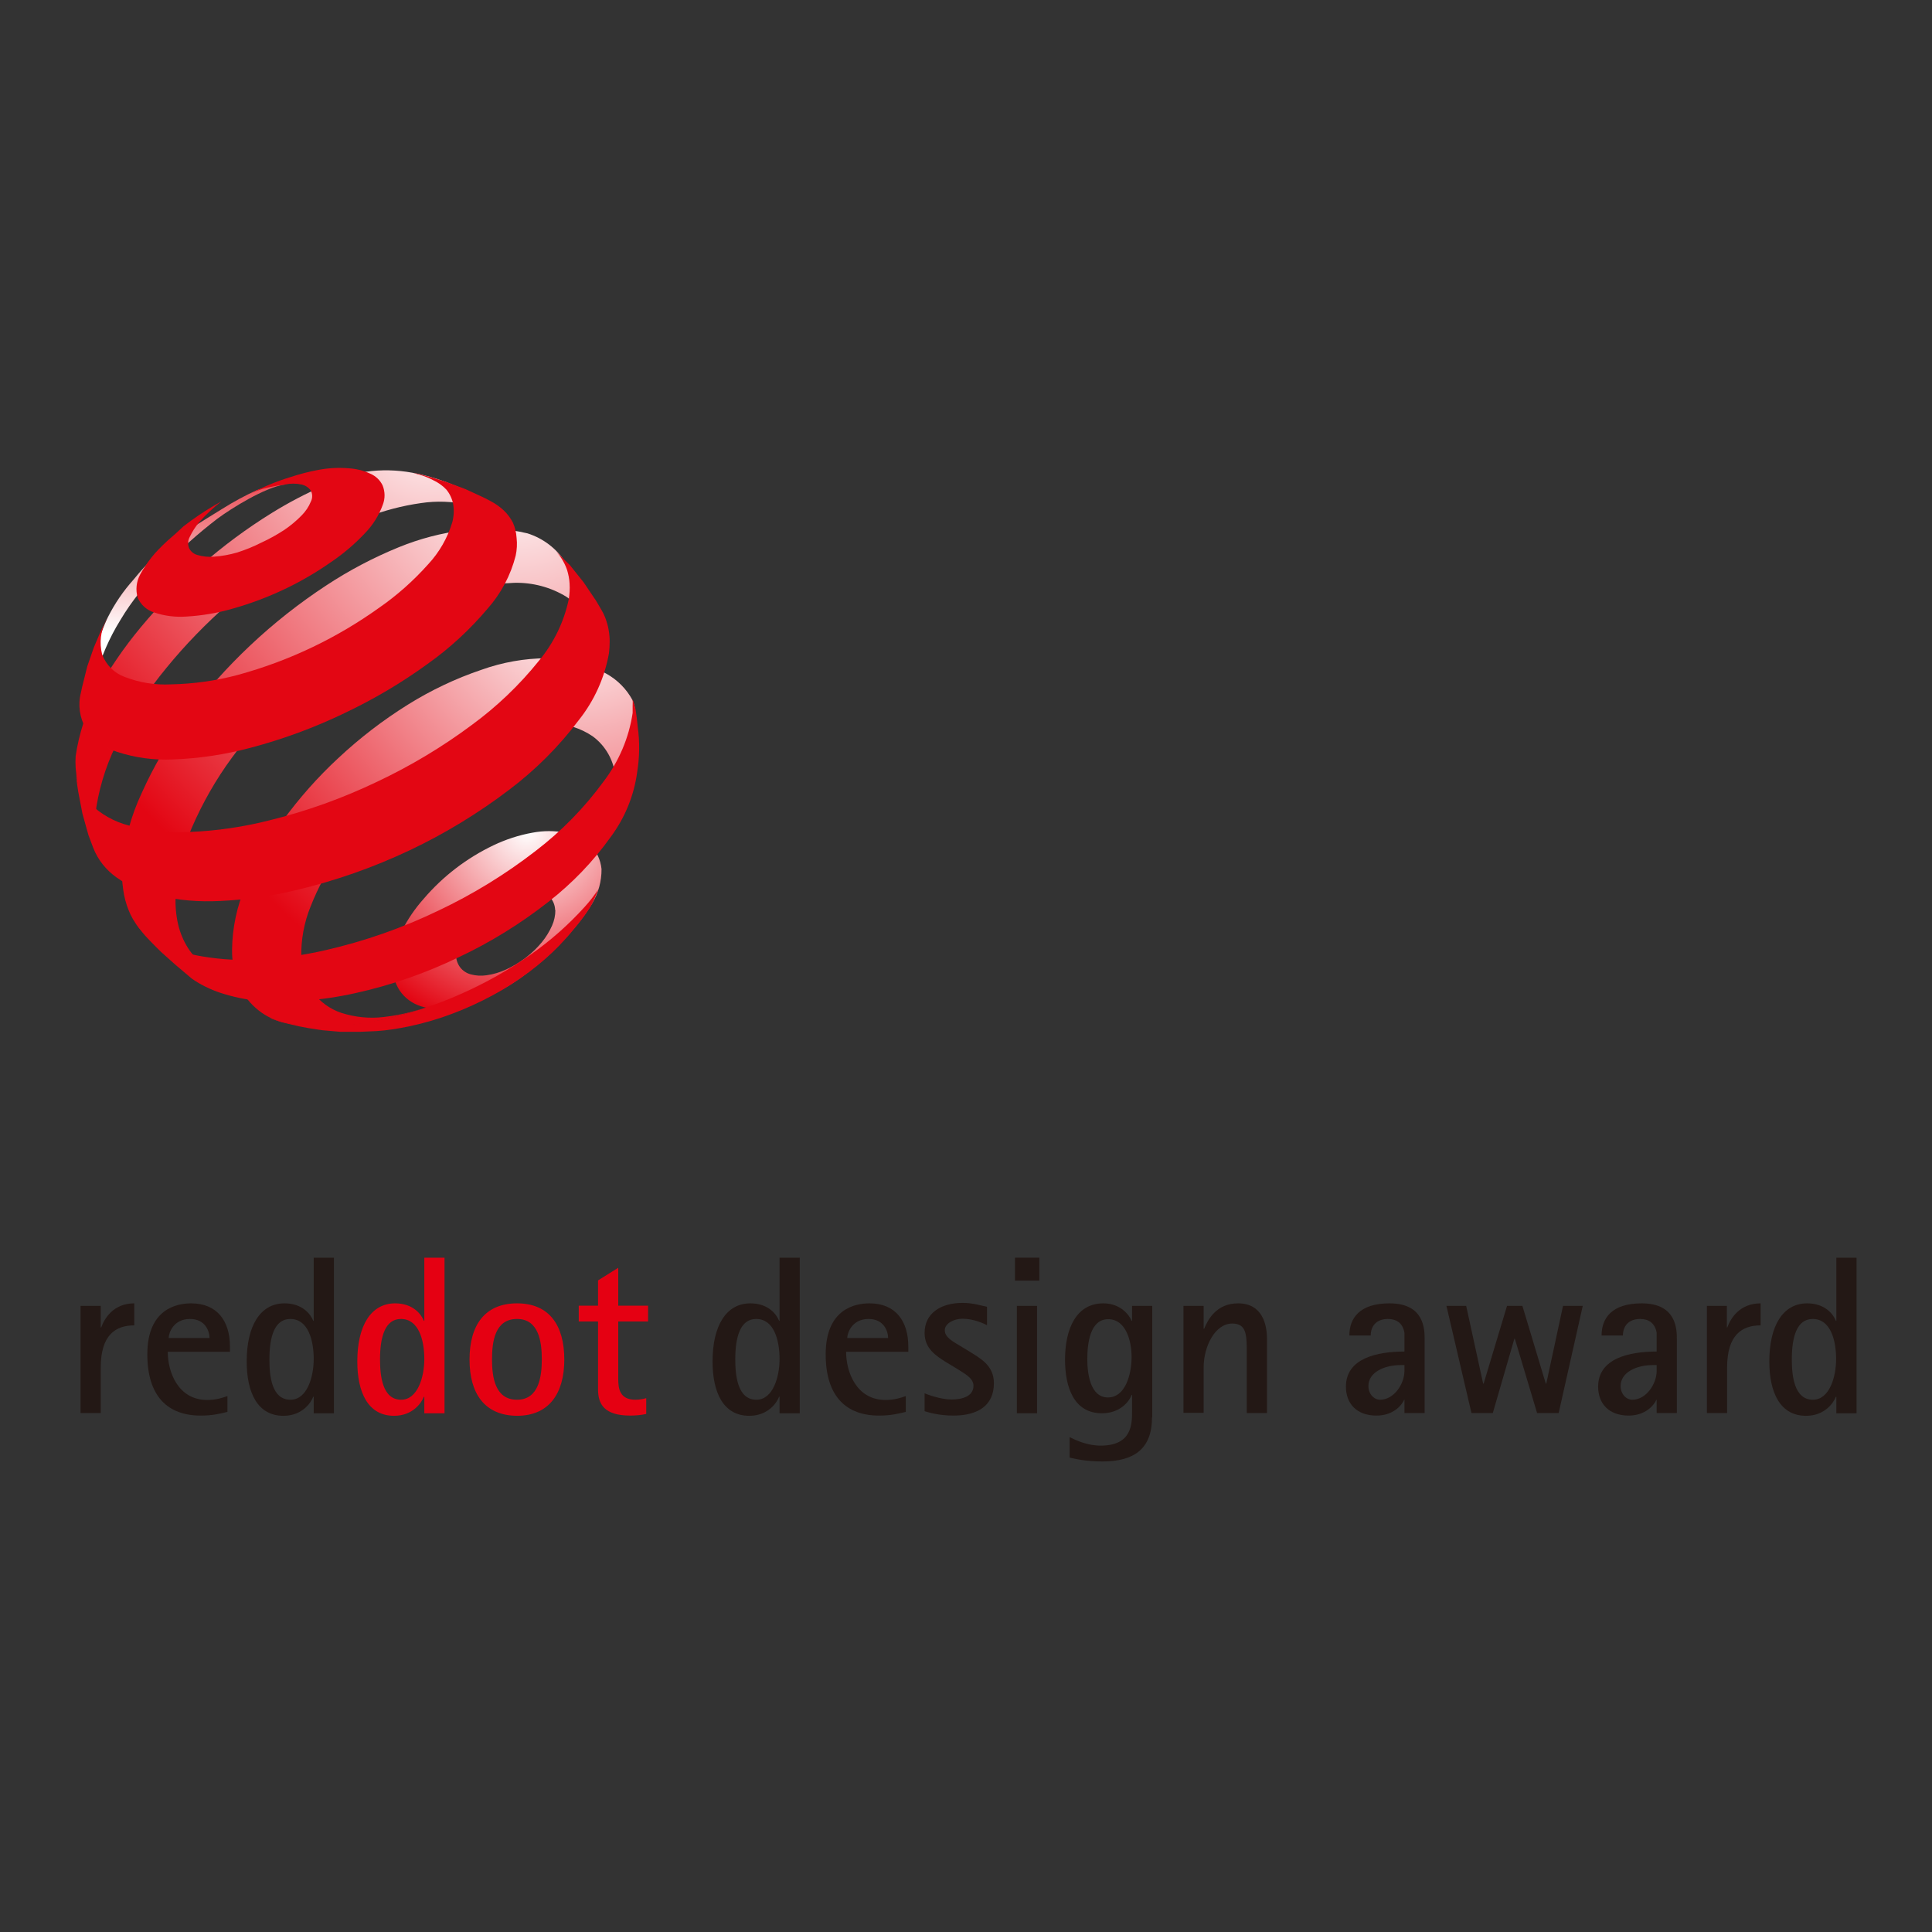 <?xml version="1.0" encoding="UTF-8"?> <svg xmlns="http://www.w3.org/2000/svg" width="256" height="256" viewBox="0 0 256 256" fill="none"><rect x="0" y="0" width="256" height="256" fill="#333333" stroke="none"/><path d="M10.674 173.036H13.349V175.894H13.41C13.806 174.769 14.991 172.701 17.789 172.701V175.62C15.356 175.62 13.349 176.837 13.349 181.215V187.236H10.674C10.674 187.236 10.674 173.036 10.674 173.036Z" fill="#231815"></path><path d="M27.763 177.293C27.763 176.411 27.215 174.769 25.178 174.769C22.958 174.769 22.35 176.654 22.35 177.293H27.763ZM30.135 187.084C28.979 187.358 28.128 187.571 26.577 187.571C22.259 187.571 19.522 185.047 19.522 179.452C19.522 173.37 23.506 172.701 25.33 172.701C28.797 172.701 30.469 175.073 30.469 178.418V179.117H22.229C22.229 181.763 23.567 185.503 27.459 185.503C28.675 185.503 29.526 185.199 30.135 184.986V187.084Z" fill="#231815"></path><path d="M38.497 185.472C40.686 185.472 41.568 182.462 41.568 180.09C41.568 177.597 40.838 174.769 38.466 174.769C36.368 174.769 35.699 177.141 35.699 180.121C35.699 182.28 35.973 185.472 38.497 185.472ZM41.568 185.077H41.507C41.203 185.868 40.047 187.601 37.554 187.601C34.088 187.601 32.689 184.469 32.689 180.394C32.689 175.681 34.483 172.701 37.706 172.701C40.078 172.701 41.173 174.161 41.507 175.012H41.568V166.65H44.244V187.266H41.568V185.077Z" fill="#231815"></path><path d="M53.153 185.472C55.343 185.472 56.224 182.462 56.224 180.09C56.224 177.597 55.495 174.769 53.123 174.769C51.025 174.769 50.356 177.141 50.356 180.121C50.356 182.28 50.66 185.472 53.153 185.472ZM56.224 185.077H56.164C55.86 185.868 54.704 187.601 52.211 187.601C48.744 187.601 47.345 184.469 47.345 180.394C47.345 175.681 49.139 172.701 52.363 172.701C54.734 172.701 55.829 174.161 56.164 175.012H56.224V166.65H58.9V187.266H56.224V185.077Z" fill="#E50012"></path><path d="M68.509 185.472C71.398 185.472 71.793 182.401 71.793 180.121C71.793 177.81 71.398 174.769 68.509 174.769C65.56 174.769 65.195 177.81 65.195 180.121C65.195 182.401 65.56 185.472 68.509 185.472ZM62.215 180.151C62.215 175.62 64.222 172.701 68.509 172.701C72.766 172.701 74.773 175.59 74.773 180.151C74.773 184.621 72.766 187.601 68.509 187.601C64.191 187.571 62.215 184.621 62.215 180.151Z" fill="#E50012"></path><path d="M85.629 187.358C84.93 187.51 84.23 187.571 83.5 187.571C80.064 187.571 79.243 186.05 79.243 184.104V175.103H76.689V173.005H79.243V169.66L81.919 167.988V173.005H85.872V175.103H81.919V182.705C81.919 183.982 82.102 185.472 84.2 185.472C84.686 185.472 85.234 185.381 85.629 185.26V187.358Z" fill="#E50012"></path><path d="M100.225 185.472C102.414 185.472 103.296 182.462 103.296 180.09C103.296 177.597 102.566 174.769 100.194 174.769C98.096 174.769 97.427 177.141 97.427 180.121C97.427 182.28 97.731 185.472 100.225 185.472ZM103.296 185.077H103.235C102.931 185.868 101.775 187.601 99.282 187.601C95.816 187.601 94.417 184.469 94.417 180.394C94.417 175.681 96.211 172.701 99.434 172.701C101.806 172.701 102.901 174.161 103.235 175.012H103.296V166.65H105.972V187.266H103.296V185.077Z" fill="#231815"></path><path d="M117.679 177.293C117.679 176.411 117.131 174.769 115.094 174.769C112.874 174.769 112.266 176.654 112.266 177.293H117.679ZM120.02 187.084C118.865 187.358 118.013 187.571 116.462 187.571C112.145 187.571 109.408 185.047 109.408 179.452C109.408 173.37 113.391 172.701 115.216 172.701C118.682 172.701 120.355 175.073 120.355 178.418V179.117H112.114C112.114 181.763 113.452 185.503 117.344 185.503C118.561 185.503 119.412 185.199 120.02 184.986V187.084Z" fill="#231815"></path><path d="M128.413 179.056C129.903 179.999 131.697 180.911 131.697 183.283C131.697 186.263 129.538 187.571 126.345 187.571C124.399 187.571 123.152 187.175 122.514 186.993V184.621C122.787 184.743 124.612 185.442 126.102 185.442C127.379 185.442 128.991 185.077 128.991 183.618C128.991 182.553 127.683 181.945 126.71 181.307L125.342 180.486C124.064 179.665 122.514 178.722 122.514 176.624C122.514 174.039 124.612 172.64 127.561 172.64C128.991 172.64 130.116 173.036 130.785 173.157V175.59C130.389 175.407 129.082 174.738 127.531 174.738C126.375 174.738 125.19 175.377 125.19 176.259C125.19 177.232 126.315 177.779 127.257 178.357L128.413 179.056Z" fill="#231815"></path><path d="M134.738 173.036H137.414V187.266H134.738V173.036ZM134.494 166.65H137.718V169.691H134.494V166.65Z" fill="#231815"></path><path d="M146.81 185.168C149.121 185.168 149.942 182.097 149.942 179.817C149.942 177.658 149.181 174.799 146.84 174.799C144.468 174.799 144.073 177.931 144.073 180.09C144.073 181.945 144.438 185.168 146.81 185.168ZM152.648 187.814C152.648 191.949 150.306 193.652 146.08 193.652C143.86 193.652 142.34 193.287 141.731 193.135V190.429C142.583 190.855 144.103 191.554 145.836 191.554C150.002 191.554 150.002 188.665 150.002 187.054V184.834H149.942C149.668 185.624 148.482 187.266 146.019 187.266C142.279 187.266 141.123 183.8 141.123 180.151C141.123 176.107 142.583 172.701 146.201 172.701C148.482 172.701 149.637 174.252 149.942 175.012H150.002V173.036H152.678V187.814H152.648Z" fill="#231815"></path><path d="M156.814 173.036H159.49V176.076H159.55C160.037 174.89 161.162 172.701 164.051 172.701C167.335 172.701 167.882 175.62 167.882 177.384V187.236H165.206V179.482C165.206 176.867 165.206 175.377 163.26 175.377C161.04 175.377 159.49 178.357 159.49 181.185V187.206H156.814V173.036Z" fill="#231815"></path><path d="M185.58 180.881C183.451 180.881 181.322 181.823 181.322 183.648C181.322 184.743 182.083 185.472 182.873 185.472C184.728 185.472 186.096 183.344 186.096 181.671V180.881H185.58ZM186.127 185.472H186.066C185.701 186.263 184.576 187.571 182.387 187.571C179.741 187.571 178.342 185.959 178.342 183.739C178.342 179.969 182.478 179.087 186.096 179.087V176.593C185.853 175.225 184.941 174.769 183.907 174.769C182.296 174.769 181.627 175.803 181.627 176.958H178.799C178.799 174.678 180.137 172.701 184.12 172.701C188.772 172.701 188.772 176.198 188.772 177.475V187.236H186.096V185.472H186.127Z" fill="#231815"></path><path d="M191.661 173.036H194.276L196.526 183.344H196.587L199.689 173.036H201.726L204.828 183.344H204.889L207.108 173.036H209.723L206.531 187.236H203.672L200.723 177.384H200.662L197.804 187.236H194.976L191.661 173.036Z" fill="#231815"></path><path d="M218.998 180.881C216.869 180.881 214.741 181.823 214.741 183.648C214.741 184.743 215.501 185.472 216.292 185.472C218.146 185.472 219.515 183.344 219.515 181.671V180.881H218.998ZM219.545 185.472H219.484C219.119 186.263 217.994 187.571 215.805 187.571C213.16 187.571 211.761 185.959 211.761 183.739C211.761 179.969 215.927 179.087 219.515 179.087V176.593C219.271 175.225 218.359 174.769 217.325 174.769C215.714 174.769 215.045 175.803 215.045 176.958H212.217C212.217 174.678 213.555 172.701 217.538 172.701C222.191 172.701 222.191 176.198 222.191 177.475V187.236H219.515V185.472H219.545Z" fill="#231815"></path><path d="M226.144 173.036H228.82V175.894H228.88C229.276 174.769 230.462 172.701 233.289 172.701V175.62C230.857 175.62 228.85 176.837 228.85 181.215V187.236H226.174V173.036H226.144Z" fill="#231815"></path><path d="M240.222 185.472C242.412 185.472 243.294 182.462 243.294 180.09C243.294 177.597 242.564 174.769 240.192 174.769C238.094 174.769 237.425 177.141 237.425 180.121C237.425 182.28 237.729 185.472 240.222 185.472ZM243.324 185.077H243.263C242.959 185.868 241.804 187.601 239.31 187.601C235.844 187.601 234.445 184.469 234.445 180.394C234.445 175.681 236.239 172.701 239.462 172.701C241.834 172.701 242.929 174.161 243.263 175.012H243.324V166.65H246V187.266H243.324V185.077Z" fill="#231815"></path><path d="M79.706 115.157C79.721 116.757 79.289 118.326 78.474 119.694C77.553 121.218 76.461 122.632 75.229 123.924C73.907 125.508 72.417 126.922 70.772 128.169C69.187 129.522 67.451 130.674 65.59 131.614C63.884 132.535 62.054 133.229 60.162 133.66C58.703 133.876 57.194 133.767 55.781 133.338C54.628 132.97 53.628 132.246 52.953 131.246C52.278 130.2 51.952 128.972 52.047 127.74C52.138 126.232 52.539 124.757 53.214 123.404C53.999 121.835 54.984 120.39 56.151 119.083C58.703 116.1 61.841 113.701 65.377 112.01C67.022 111.226 68.759 110.657 70.559 110.335C72.003 110.058 73.496 110.058 74.941 110.335C76.139 110.52 77.246 111.058 78.139 111.873C79.03 112.743 79.584 113.911 79.706 115.157ZM73.557 120.585C73.542 119.986 73.326 119.417 72.943 118.955C72.526 118.508 71.988 118.216 71.404 118.095C70.711 117.955 69.99 117.955 69.297 118.095C68.421 118.235 67.576 118.511 66.776 118.879C65.055 119.679 63.532 120.847 62.303 122.294C61.75 122.939 61.287 123.662 60.935 124.432C60.628 125.092 60.442 125.815 60.427 126.539C60.427 127.123 60.612 127.691 60.965 128.169C61.318 128.631 61.81 128.953 62.364 129.105C63.057 129.291 63.763 129.336 64.471 129.227C65.362 129.105 66.241 128.844 67.071 128.458C68.886 127.628 70.501 126.411 71.775 124.876C72.329 124.201 72.791 123.462 73.144 122.662C73.435 122.017 73.59 121.309 73.59 120.585H73.557Z" fill="url(#paint0_radial_3866_17314)"></path><path d="M29.52 67.383C24.43 70.537 21.417 72.212 17.713 76.779C16.36 78.288 15.207 79.963 14.298 81.775C13.775 82.837 13.161 84.573 13.161 84.573L12.899 86.525L12.501 89.171L12.3 91.54V91.725C12.3 91.509 12.3 91.308 12.376 91.08C12.452 90.849 12.376 90.648 12.498 90.421C12.62 90.189 12.589 89.974 12.653 89.745C13.377 87.085 14.484 84.534 15.928 82.195C17.482 79.58 19.404 77.199 21.648 75.153C23.861 72.814 26.261 70.68 28.812 68.724C30.642 67.371 35.115 64.559 37.761 64.203C36.484 64.264 35.21 64.51 34.008 64.957C32.47 65.662 30.965 66.477 29.52 67.383Z" fill="url(#paint1_linear_3866_17314)"></path><path d="M66.469 69.43L64.532 67.432L62.47 65.617L61.424 64.802L59.086 63.865C57.626 63.327 56.133 62.91 54.613 62.634C52.585 62.266 50.508 62.217 48.461 62.512C46.57 62.91 44.724 63.528 42.958 64.343C40.558 65.374 38.254 66.587 36.04 67.955C32.704 70.017 29.551 72.352 26.613 74.937C23.752 77.442 21.094 80.179 18.665 83.101C16.421 85.792 14.435 88.699 12.744 91.774C11.376 94.404 10.455 97.262 10.023 100.2C9.992 100.707 9.992 101.23 10.023 101.738C10.193 103.69 10.515 105.612 10.978 107.519C11.133 108.319 11.33 109.118 11.561 109.903C11.929 110.979 12.714 112.594 12.714 112.594L13.097 113.287L13.973 114.716C13.65 114.209 13.374 113.655 13.173 113.086C12.972 112.487 12.835 111.873 12.757 111.256C12.65 110.563 12.601 109.857 12.601 109.149C12.617 108.364 12.677 107.595 12.787 106.825C13.31 103.657 14.356 100.598 15.861 97.77C17.597 94.495 19.659 91.406 22.013 88.544C24.537 85.452 27.319 82.59 30.317 79.96C33.407 77.239 36.73 74.794 40.251 72.656C42.866 71.072 45.618 69.704 48.461 68.597C50.815 67.66 53.29 67.013 55.796 66.66C57.842 66.353 59.931 66.429 61.947 66.876C63.684 67.244 65.268 68.138 66.469 69.43Z" fill="url(#paint2_radial_3866_17314)"></path><path d="M78.954 84.789L75.755 76.363L74.925 74.517C73.758 72.687 71.973 71.333 69.896 70.674C67.159 70.014 64.313 69.874 61.516 70.257C58.532 70.61 55.61 71.379 52.828 72.516C49.477 73.885 46.263 75.575 43.249 77.561C36.07 82.265 29.764 88.201 24.643 95.091C22.32 98.196 20.352 101.565 18.768 105.101C17.354 108.115 16.478 111.344 16.168 114.665C16.107 115.726 16.168 116.802 16.323 117.864C16.445 118.8 16.691 119.74 17.047 120.615C17.369 121.43 17.816 122.2 18.37 122.89C18.908 123.565 19.553 124.167 20.276 124.66L22.782 126.198L25.166 127.475L27.811 128.643L30.18 129.488C29.073 129.151 28.043 128.628 27.106 127.95C26.23 127.32 25.491 126.521 24.907 125.611C24.308 124.657 23.877 123.629 23.615 122.537C23.323 121.291 23.217 120.016 23.262 118.739C23.433 115.635 24.153 112.573 25.4 109.714C26.829 106.409 28.614 103.271 30.752 100.367C35.486 93.893 41.376 88.374 48.127 84.053C51.247 82.04 54.586 80.377 58.076 79.133C61.321 78.011 64.702 77.363 68.132 77.227C70.577 77.166 72.991 77.81 75.068 79.087C76.96 80.349 77.328 82.454 77.945 85.008L78.954 84.789Z" fill="url(#paint3_radial_3866_17314)"></path><path d="M81.43 102.194C81.645 101.58 82.968 101.118 83.151 100.489C83.336 99.859 83.473 99.227 83.598 98.597C83.719 97.968 84.106 94.477 84.136 93.847C84.06 93.495 83.966 93.139 83.829 92.801C83.029 91.311 81.816 90.08 80.338 89.265C77.908 87.957 75.202 87.252 72.45 87.219C69.498 87.234 66.56 87.757 63.778 88.757C60.363 89.91 57.103 91.463 54.044 93.37C50.739 95.432 47.665 97.797 44.819 100.458C42.097 102.979 39.637 105.764 37.454 108.762C35.471 111.438 33.826 114.345 32.534 117.404C31.396 120.08 30.782 122.939 30.749 125.846C30.734 127.369 30.995 128.874 31.549 130.288C32.056 131.535 32.841 132.642 33.853 133.533C34.884 134.469 36.143 135.132 37.496 135.455C39.096 135.822 40.726 136.054 42.355 136.114H42.754L45.551 135.944L48.288 135.591L49.641 135.345L52.147 134.792L54.607 134.098L55.267 133.882L57.465 133.083L57.943 132.897C55.683 133.867 53.299 134.481 50.855 134.758C48.963 134.989 47.026 134.789 45.211 134.205C43.703 133.697 42.398 132.745 41.459 131.468C40.522 130.115 39.984 128.515 39.92 126.855C39.874 124.532 40.288 122.242 41.166 120.089C42.152 117.584 43.441 115.2 45.025 113.017C46.746 110.602 48.717 108.358 50.9 106.327C53.175 104.189 55.683 102.283 58.341 100.653C60.801 99.129 63.431 97.916 66.183 97.025C68.427 96.24 70.781 95.842 73.165 95.873C75.087 95.903 76.948 96.487 78.532 97.563C80.055 98.685 81.083 100.33 81.439 102.176" fill="url(#paint4_radial_3866_17314)"></path><path d="M50.724 66.876C50.216 68.29 49.401 69.582 48.355 70.658C46.971 72.133 45.418 73.441 43.742 74.563C41.82 75.901 39.807 77.068 37.7 78.069C35.502 79.115 33.209 79.975 30.873 80.635C28.876 81.219 26.814 81.572 24.722 81.696C23.262 81.803 21.785 81.62 20.386 81.143C19.431 80.836 18.649 80.127 18.248 79.206C17.941 78.175 18.063 77.068 18.57 76.132C18.771 75.749 19.002 75.378 19.245 75.025C19.492 74.642 19.753 74.256 20.045 73.903C20.337 73.52 20.675 73.149 21.03 72.781C21.383 72.413 21.769 72.042 22.183 71.659L23.29 70.689L24.321 69.734L25.351 68.965L26.382 68.241L27.398 67.581L28.383 66.982L29.353 66.429C28.292 67.244 27.307 68.165 26.416 69.165C25.908 69.764 25.494 70.412 25.154 71.118C24.892 71.595 24.862 72.148 25.062 72.656C25.294 73.103 25.707 73.425 26.185 73.547C26.893 73.748 27.629 73.824 28.353 73.763C29.399 73.687 30.43 73.501 31.427 73.21C32.534 72.857 33.595 72.425 34.626 71.902C35.702 71.409 36.718 70.841 37.7 70.196C38.515 69.643 39.269 69.013 39.959 68.305C40.482 67.782 40.914 67.152 41.191 66.459C41.422 65.997 41.422 65.474 41.191 65.015C40.899 64.598 40.452 64.306 39.944 64.2C39.236 64.045 38.485 64.045 37.776 64.2C36.806 64.321 35.839 64.507 34.884 64.753C34.27 64.939 33.671 65.17 33.084 65.462C34.805 64.54 36.605 63.786 38.481 63.218C39.695 62.819 40.926 62.494 42.188 62.263C43.496 62.017 44.834 61.94 46.157 62.047C47.172 62.108 48.154 62.339 49.079 62.771C49.787 63.078 50.356 63.616 50.693 64.309C51.031 65.139 51.046 66.046 50.724 66.876ZM79.292 117.803C79.015 118.557 78.693 119.293 78.322 120.001C77.939 120.631 77.522 121.248 77.06 121.832L76.598 122.431C76.09 123.075 75.245 124.061 75.245 124.061L74.107 125.292C72.876 126.554 71.541 127.722 70.124 128.783C68.6 129.92 67.004 130.951 65.326 131.857C63.589 132.794 61.789 133.627 59.943 134.317C58.082 135.026 56.176 135.579 54.239 135.993L53.117 136.209L52.01 136.394L50.934 136.534L49.888 136.625L47.78 136.716H45.059L42.769 136.516L42.124 136.425C41.17 136.285 40.586 136.193 39.695 136.008C38.804 135.822 37.25 135.424 37.25 135.424L36.019 135.008L35.681 134.837C36.681 135.22 37.709 135.497 38.755 135.667C39.953 135.853 41.154 135.944 42.368 135.959C43.721 135.974 45.074 135.914 46.412 135.759C47.902 135.604 49.38 135.36 50.839 135.05C54.376 134.281 57.821 133.159 61.111 131.684C64.356 130.255 67.445 128.5 70.337 126.472C72.952 124.641 75.348 122.519 77.486 120.153C78.145 119.43 78.748 118.645 79.286 117.83C79.292 117.833 79.292 117.803 79.292 117.803Z" fill="#E30613"></path><path d="M59.226 63.893L61.686 64.814L64.115 65.936L64.976 66.383C65.621 66.721 66.223 67.137 66.746 67.63C67.238 68.092 67.652 68.645 67.959 69.244C68.251 69.889 68.406 70.567 68.451 71.273C68.543 72.057 68.497 72.857 68.33 73.626C67.67 76.226 66.393 78.637 64.608 80.653C62.27 83.421 59.612 85.881 56.659 87.973C53.214 90.478 49.541 92.646 45.682 94.477C41.668 96.414 37.487 97.953 33.181 99.09C29.831 99.981 26.401 100.504 22.94 100.628C20.434 100.75 17.911 100.412 15.53 99.628C13.839 99.105 12.376 98.028 11.379 96.554C10.549 95.109 10.303 93.4 10.719 91.786L10.889 91.001L11.565 88.295L12.44 85.774L13.377 83.576L14.207 81.839L14.067 82.192C13.328 83.576 13.146 85.175 13.529 86.698C14.037 88.082 15.113 89.174 16.481 89.681C18.434 90.451 20.541 90.788 22.633 90.682C25.646 90.621 28.645 90.205 31.552 89.42C34.966 88.484 38.287 87.252 41.486 85.713C44.56 84.239 47.513 82.484 50.28 80.501C52.648 78.856 54.817 76.919 56.738 74.766C58.213 73.182 59.29 71.291 59.922 69.232C60.138 68.433 60.184 67.602 60.044 66.787C59.904 66.079 59.597 65.419 59.138 64.866C58.63 64.328 58 63.896 57.322 63.589C56.799 63.312 56.246 63.096 55.677 62.929L54.765 62.679C55.072 62.725 55.379 62.771 55.671 62.85L57.115 63.233C57.918 63.464 59.226 63.893 59.226 63.893Z" fill="#E30613"></path><path d="M75.494 74.858L77.325 77.147L78.985 79.607L79.724 80.869C79.955 81.268 80.14 81.669 80.292 82.101C80.447 82.548 80.569 82.992 80.645 83.454C80.736 83.962 80.785 84.47 80.785 84.993C80.785 85.501 80.754 86.023 80.694 86.531C80.125 89.791 78.742 92.85 76.68 95.435C74.05 98.925 70.945 102.03 67.454 104.66C63.364 107.765 58.952 110.456 54.309 112.655C49.48 114.944 44.438 116.714 39.242 117.943C35.921 118.758 32.522 119.235 29.095 119.387C26.388 119.527 23.697 119.296 21.052 118.712C19.023 118.28 17.117 117.45 15.423 116.252C14.04 115.267 12.963 113.914 12.349 112.332L11.72 110.657L10.92 107.796L10.366 104.904L10.245 104.089L10.029 102.474C10.029 102.319 10.029 102.474 10.029 102.474C10.214 103.998 10.889 105.396 11.951 106.503C13.365 107.887 15.134 108.887 17.056 109.38C19.671 110.088 22.393 110.38 25.099 110.24C28.681 110.1 32.218 109.58 35.693 108.702C40.628 107.488 45.427 105.764 50.009 103.566C54.406 101.489 58.59 98.983 62.495 96.076C65.815 93.647 68.798 90.804 71.383 87.59C73.365 85.221 74.734 82.408 75.366 79.395C75.473 78.719 75.521 78.026 75.473 77.333C75.442 76.719 75.318 76.101 75.135 75.502C74.95 74.964 74.688 74.441 74.381 73.964C74.18 73.657 73.965 73.38 73.721 73.103L75.26 74.642L75.494 74.858Z" fill="#E30613"></path><path d="M84.504 96.323C84.781 98.32 84.75 100.336 84.428 102.319C84.011 105.424 82.798 108.376 80.922 110.9C78.599 114.16 75.816 117.052 72.651 119.512C68.975 122.388 64.994 124.863 60.764 126.846C56.398 128.953 51.815 130.553 47.081 131.596C44.806 132.104 42.498 132.441 40.178 132.611C38.181 132.782 36.18 132.782 34.182 132.611C32.491 132.441 30.846 132.088 29.232 131.565C27.878 131.118 26.586 130.489 25.418 129.674L23.235 127.828L21.344 126.138C21.344 126.138 20.051 124.876 19.252 124C18.713 123.386 17.944 122.355 17.944 122.355C18.865 123.416 19.991 124.277 21.234 124.921C23.034 125.827 24.956 126.445 26.939 126.752C29.368 127.15 31.843 127.29 34.303 127.15C37.302 126.98 40.27 126.566 43.192 125.888C48.343 124.705 53.339 122.951 58.092 120.661C62.644 118.508 66.949 115.863 70.93 112.788C74.375 110.158 77.419 107.054 79.97 103.563C81.998 100.902 83.336 97.782 83.829 94.477V93.555C83.844 93.264 83.844 92.957 83.829 92.665C83.984 93.096 84.106 93.525 84.212 93.972C84.212 93.969 84.428 95.398 84.504 96.323Z" fill="#E30613"></path><defs><radialGradient id="paint0_radial_3866_17314" cx="0" cy="0" r="1" gradientUnits="userSpaceOnUse" gradientTransform="translate(69.872 110.131) scale(27.139)"><stop stop-color="white"></stop><stop offset="1" stop-color="#E30613"></stop></radialGradient><linearGradient id="paint1_linear_3866_17314" x1="25.029" y1="55.632" x2="25.029" y2="83.9" gradientUnits="userSpaceOnUse"><stop stop-color="#E30613"></stop><stop offset="1" stop-color="white"></stop></linearGradient><radialGradient id="paint2_radial_3866_17314" cx="0" cy="0" r="1" gradientUnits="userSpaceOnUse" gradientTransform="translate(57.916 54.193) scale(62.784)"><stop stop-color="white"></stop><stop offset="1" stop-color="#E30613"></stop></radialGradient><radialGradient id="paint3_radial_3866_17314" cx="0" cy="0" r="1" gradientUnits="userSpaceOnUse" gradientTransform="translate(68.47 62.029) scale(67.003)"><stop stop-color="white"></stop><stop offset="1" stop-color="#E30613"></stop></radialGradient><radialGradient id="paint4_radial_3866_17314" cx="0" cy="0" r="1" gradientUnits="userSpaceOnUse" gradientTransform="translate(76.638 79.115) scale(57.162)"><stop stop-color="white"></stop><stop offset="1" stop-color="#E30613"></stop></radialGradient></defs></svg> 